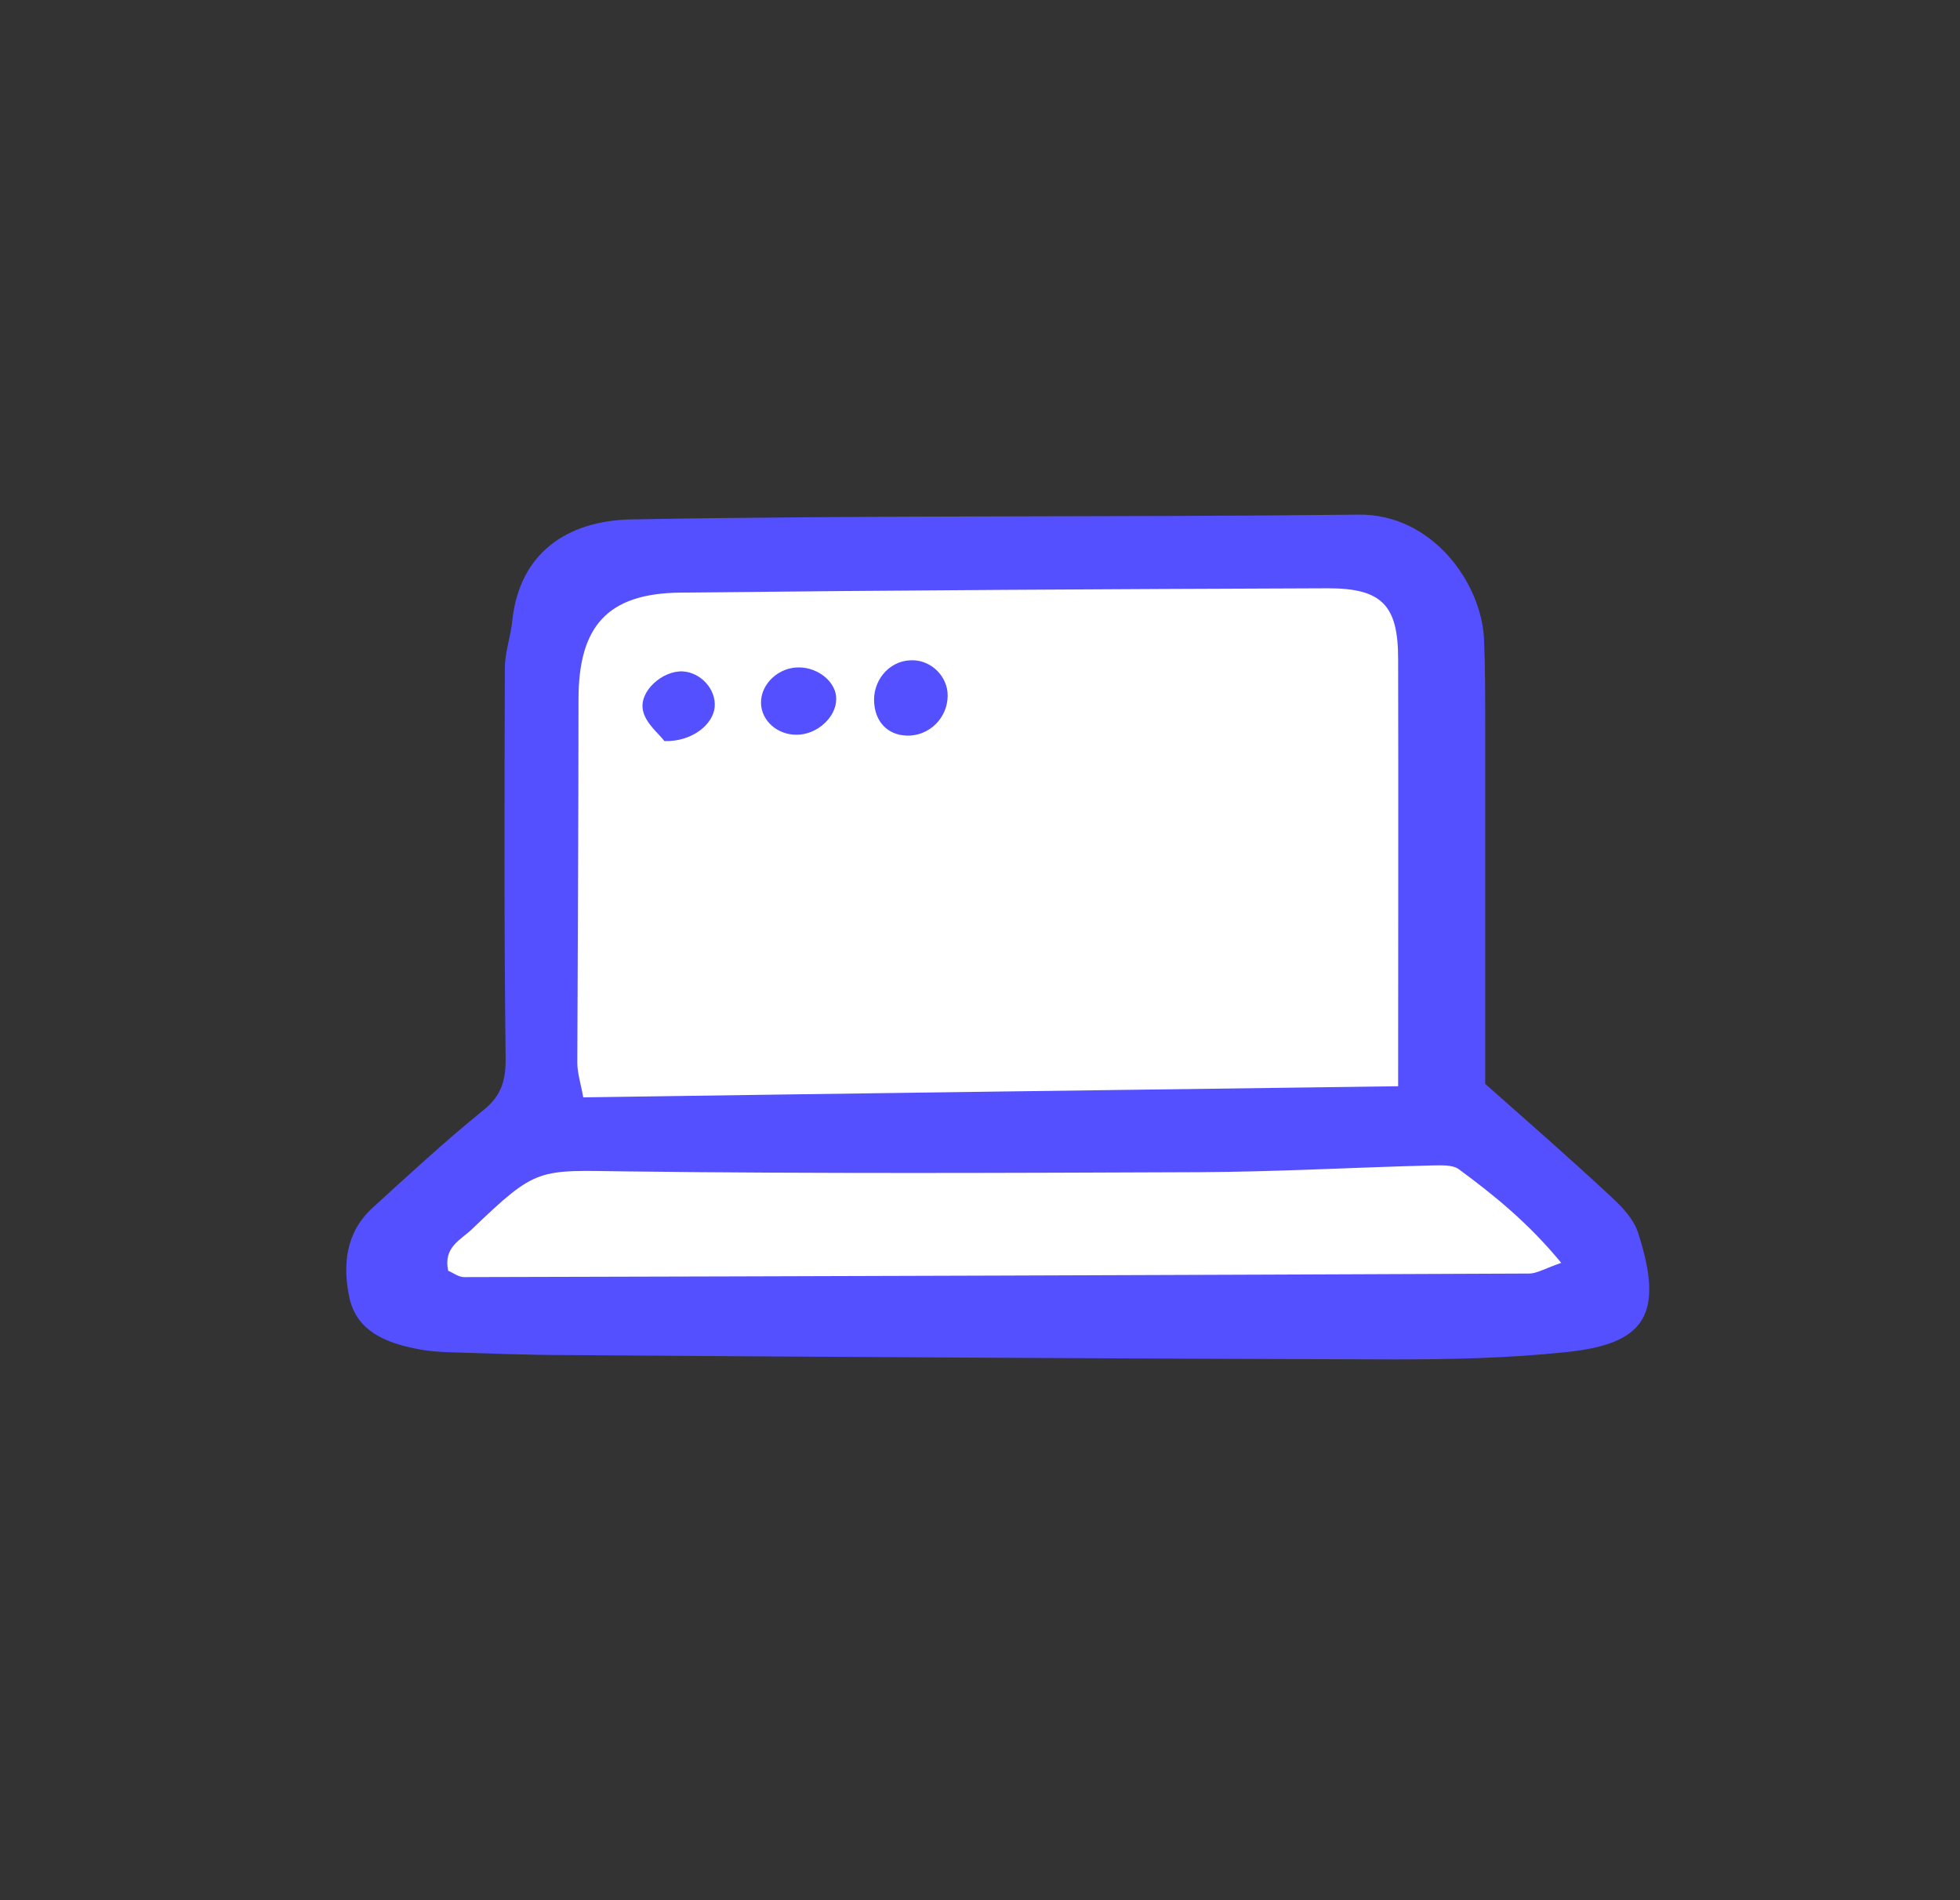 <svg width="33" height="32" viewBox="0 0 33 32" fill="none" xmlns="http://www.w3.org/2000/svg">
<rect x="0" y="0" width="33" height="32" fill="#333333" stroke="none"/>
<path d="M10 9.5H23.5L24.5 11V19L27 21V22H7V21L9 19V11L10 9.5Z" fill="white"/>
<path d="M27.58 20.76C27.506 20.533 27.32 20.333 27.14 20.167C26.44 19.513 25.713 18.88 25.006 18.253V12.173C25.006 11.707 25.006 11.24 24.986 10.767C24.946 9.82 24.113 8.647 22.866 8.667C18.786 8.713 14.713 8.673 10.633 8.747C9.533 8.767 8.746 9.327 8.626 10.447C8.6 10.713 8.5 10.987 8.5 11.253C8.493 13.433 8.486 15.613 8.513 17.787C8.52 18.18 8.453 18.447 8.133 18.7C7.493 19.22 6.886 19.78 6.273 20.34C5.813 20.76 5.766 21.32 5.886 21.867C6.013 22.42 6.5 22.613 7.006 22.713C7.193 22.753 7.386 22.767 7.58 22.773C8.24 22.793 8.9 22.82 9.56 22.82C14.193 22.853 18.82 22.88 23.453 22.893C24.413 22.893 25.38 22.873 26.34 22.773C27.706 22.64 28.026 22.14 27.58 20.76ZM9.74 11.78C9.74 10.547 10.226 9.993 11.453 9.98C15.093 9.94 18.726 9.92 22.36 9.907C23.266 9.907 23.54 10.193 23.54 11.093C23.546 13.46 23.54 15.827 23.54 18.293C18.953 18.353 14.413 18.413 9.82 18.48C9.78 18.253 9.72 18.073 9.72 17.893C9.726 15.853 9.74 13.82 9.74 11.78ZM25.746 21.447C19.773 21.473 13.793 21.493 7.813 21.507C7.72 21.507 7.626 21.433 7.546 21.4C7.46 21 7.76 20.88 7.946 20.7C9.046 19.647 9.046 19.707 10.54 19.727C13.76 19.767 16.98 19.753 20.206 19.74C21.5 19.733 22.793 19.66 24.086 19.627C24.246 19.627 24.453 19.607 24.566 19.693C25.153 20.127 25.726 20.587 26.286 21.267C26 21.367 25.873 21.447 25.746 21.447Z" fill="#5550FF"/>
<path d="M15.953 11.654C15.986 12.027 15.706 12.36 15.333 12.387C14.993 12.407 14.753 12.2 14.72 11.86C14.68 11.474 14.96 11.134 15.326 11.12C15.64 11.1 15.92 11.347 15.953 11.654Z" fill="#5550FF"/>
<path d="M12.033 11.907C12.006 12.2 11.653 12.494 11.186 12.48C11.099 12.36 10.873 12.187 10.826 11.967C10.753 11.64 11.159 11.287 11.499 11.307C11.806 11.327 12.059 11.614 12.033 11.907Z" fill="#5550FF"/>
<path d="M14.079 11.774C14.079 12.08 13.753 12.373 13.419 12.373C13.093 12.38 12.819 12.14 12.813 11.84C12.806 11.514 13.119 11.227 13.466 11.24C13.793 11.247 14.086 11.5 14.079 11.774Z" fill="#5550FF"/>
</svg>
